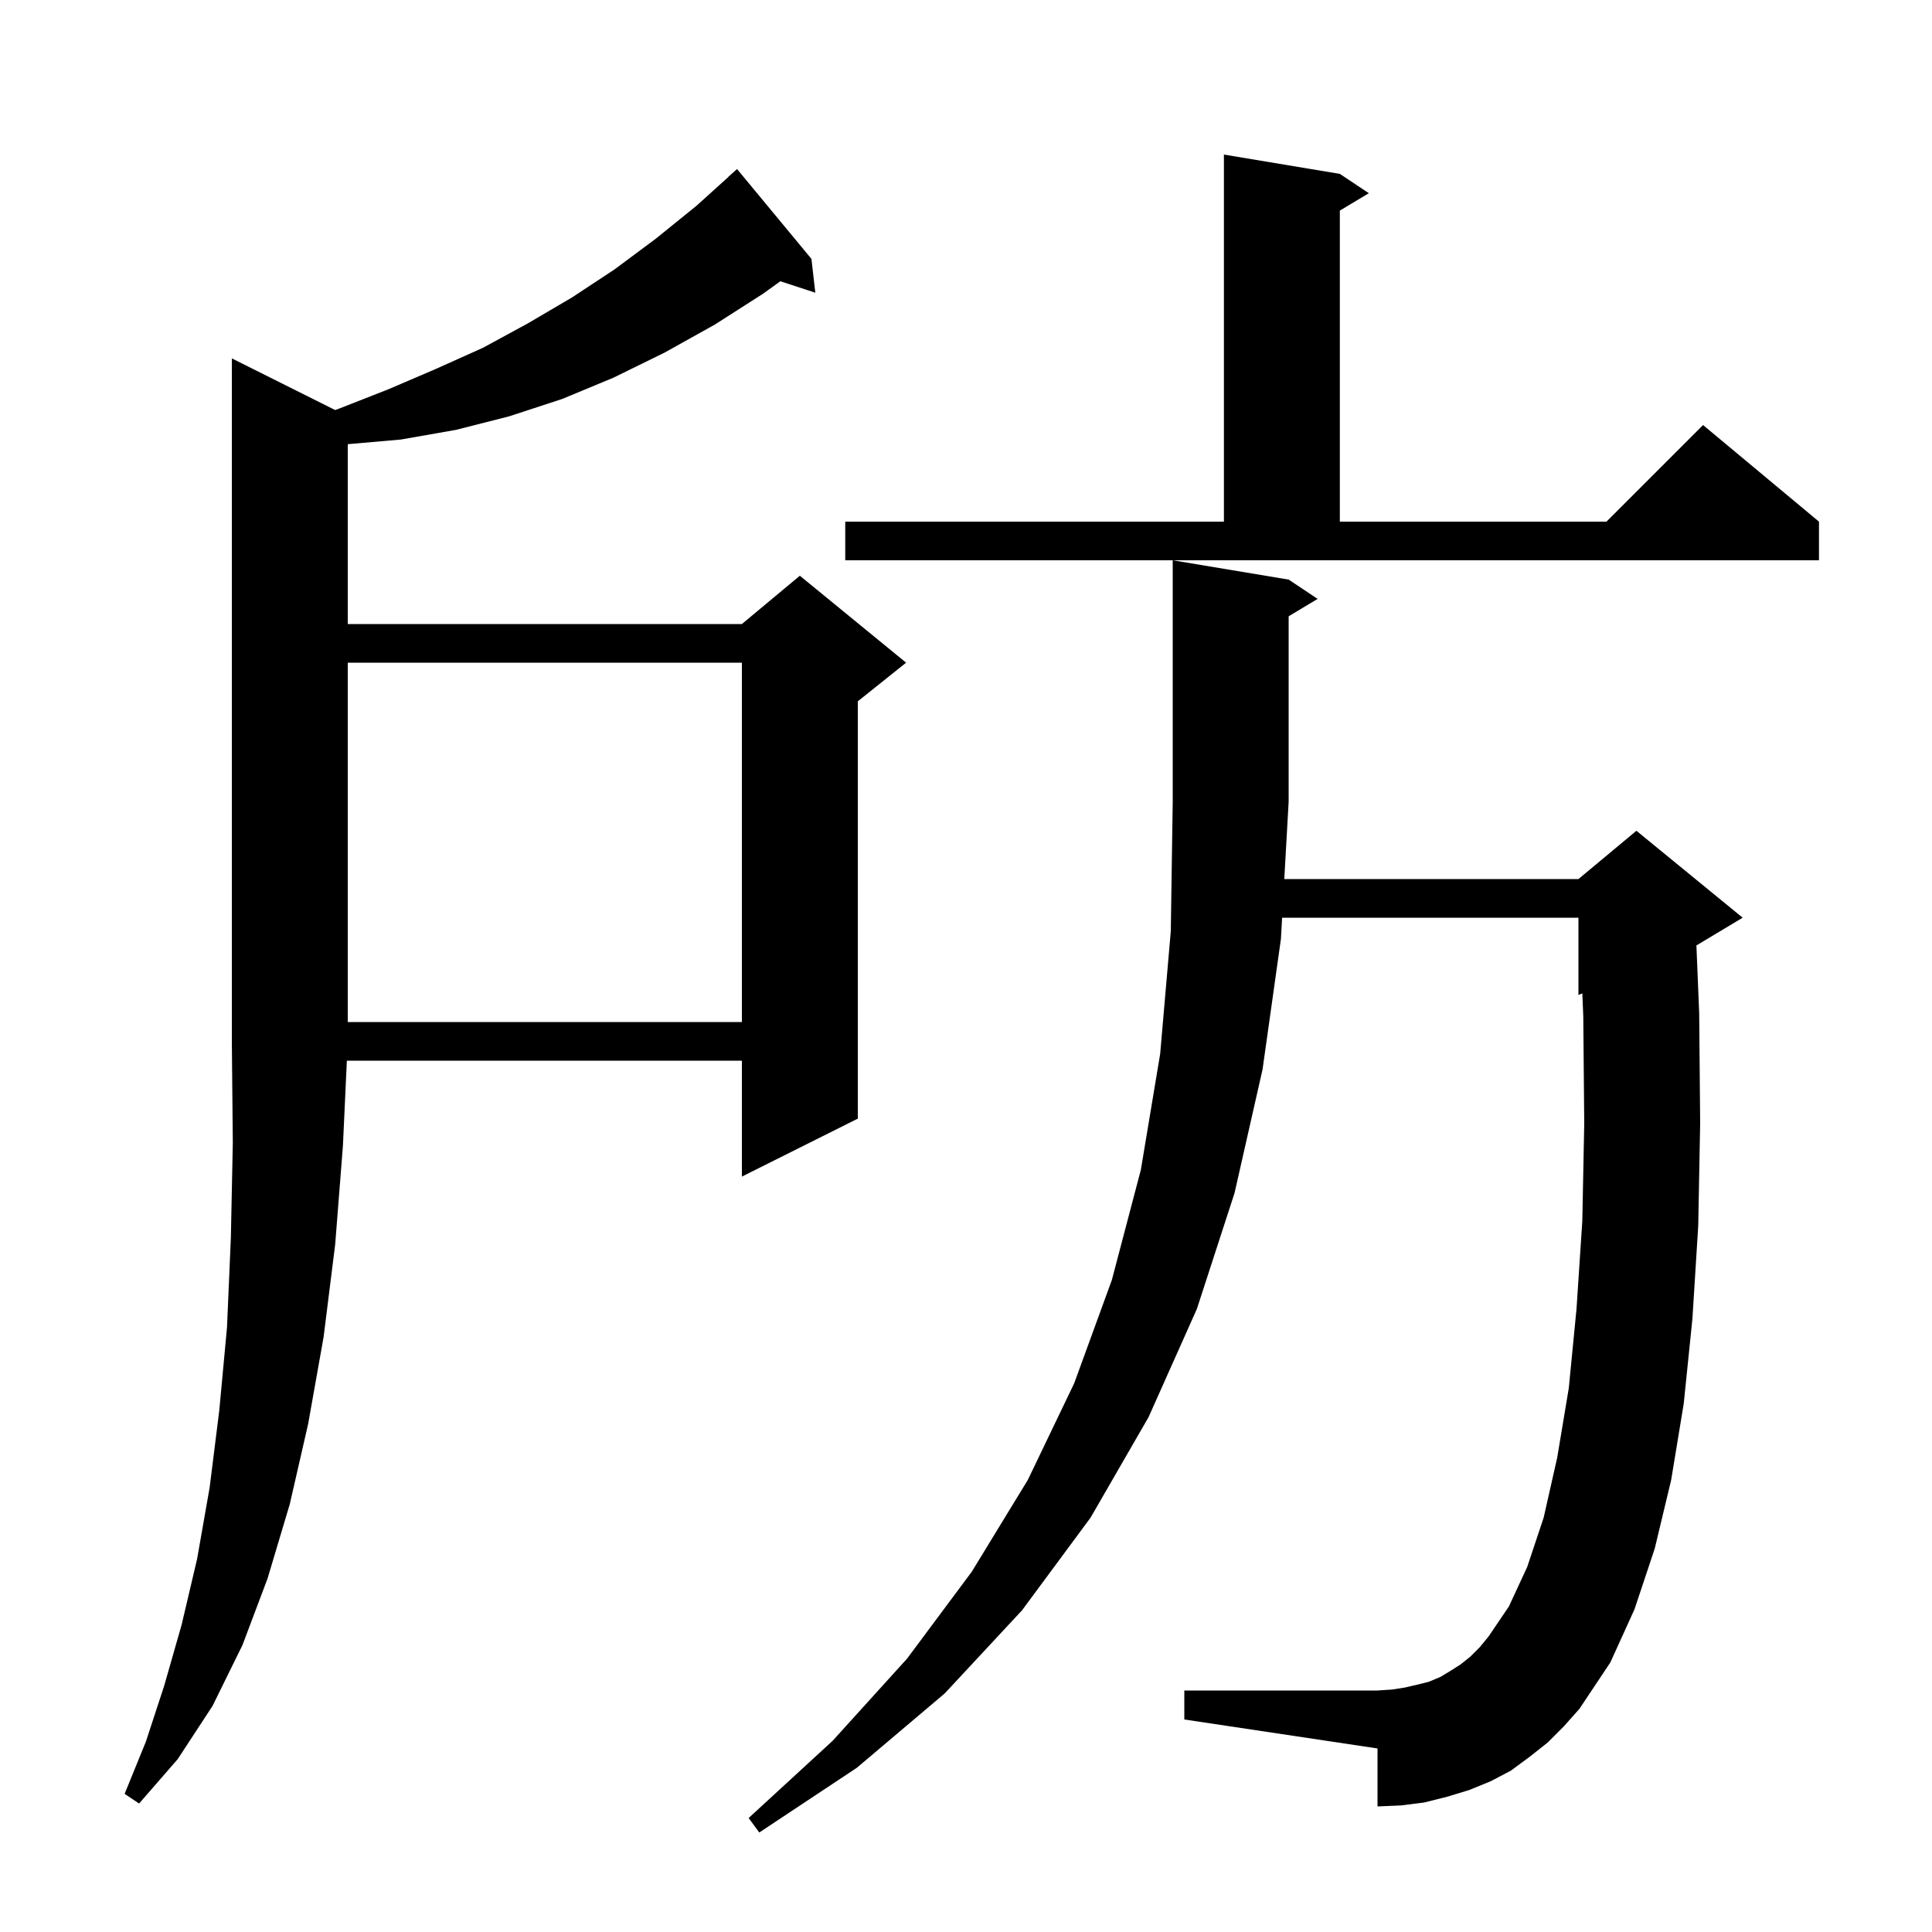 <svg xmlns="http://www.w3.org/2000/svg" xmlns:xlink="http://www.w3.org/1999/xlink" version="1.1" baseProfile="full" viewBox="0 0 200 200" width="200" height="200"><g fill="currentColor"><path d="M 160.2 180.4 L 158.3 181.9 L 156.4 183.3 L 154.3 184.4 L 152.1 185.3 L 149.8 186.0 L 147.4 186.6 L 145.0 186.9 L 142.6 187.0 L 142.6 181.0 L 122.6 178.0 L 122.6 175.0 L 142.6 175.0 L 144.1 174.9 L 145.4 174.7 L 146.7 174.4 L 147.9 174.1 L 149.1 173.6 L 150.1 173.0 L 151.2 172.3 L 152.2 171.5 L 153.2 170.5 L 154.1 169.4 L 156.2 166.3 L 158.1 162.2 L 159.8 157.1 L 161.2 150.9 L 162.4 143.7 L 163.2 135.5 L 163.8 126.4 L 164.0 116.3 L 163.9 105.2 L 163.801 102.833 L 163.4 103.0 L 163.4 95.0 L 132.724 95.0 L 132.6 97.2 L 130.7 110.7 L 127.8 123.5 L 123.9 135.5 L 118.9 146.7 L 112.9 157.1 L 105.8 166.7 L 97.8 175.3 L 88.7 183.0 L 78.6 189.7 L 77.5 188.2 L 86.2 180.2 L 93.9 171.7 L 100.6 162.7 L 106.4 153.2 L 111.2 143.2 L 115.1 132.5 L 118.1 121.1 L 120.1 109.1 L 121.2 96.4 L 121.4 83.0 L 121.4 58.0 L 133.4 60.0 L 136.4 62.0 L 133.4 63.8 L 133.4 83.0 L 132.949 91.0 L 163.4 91.0 L 169.4 86.0 L 180.4 95.0 L 175.612 97.873 L 175.9 104.9 L 176.0 116.3 L 175.8 126.9 L 175.2 136.5 L 174.3 145.3 L 173.0 153.2 L 171.3 160.3 L 169.2 166.6 L 166.7 172.1 L 163.5 176.9 L 161.9 178.7 Z M 34.692 42.446 L 35.1 42.3 L 40.2 40.3 L 45.1 38.2 L 50.0 36.0 L 54.6 33.5 L 59.2 30.8 L 63.6 27.9 L 67.9 24.7 L 72.1 21.3 L 75.412 18.311 L 75.4 18.3 L 76.3 17.5 L 84.0 26.8 L 84.4 30.3 L 80.783 29.116 L 79.0 30.4 L 74.0 33.6 L 68.8 36.5 L 63.5 39.1 L 58.2 41.3 L 52.7 43.1 L 47.2 44.5 L 41.5 45.5 L 36.0 45.982 L 36.0 64.6 L 76.8 64.6 L 82.8 59.6 L 93.8 68.6 L 88.8 72.6 L 88.8 115.8 L 76.8 121.8 L 76.8 109.8 L 35.907 109.8 L 35.5 118.6 L 34.7 128.8 L 33.5 138.4 L 31.9 147.4 L 30.0 155.7 L 27.7 163.4 L 25.1 170.3 L 22.0 176.6 L 18.4 182.1 L 14.4 186.7 L 12.9 185.7 L 15.1 180.3 L 17.0 174.5 L 18.8 168.2 L 20.4 161.4 L 21.7 154.0 L 22.7 146.0 L 23.5 137.4 L 23.9 128.1 L 24.1 118.3 L 24.0 107.8 L 24.0 37.1 Z M 36.0 68.6 L 36.0 105.8 L 76.8 105.8 L 76.8 68.6 Z M 87.5 54.0 L 126.7 54.0 L 126.7 16.0 L 138.7 18.0 L 141.7 20.0 L 138.7 21.8 L 138.7 54.0 L 166.3 54.0 L 176.3 44.0 L 188.3 54.0 L 188.3 58.0 L 87.5 58.0 Z "/></g></svg>